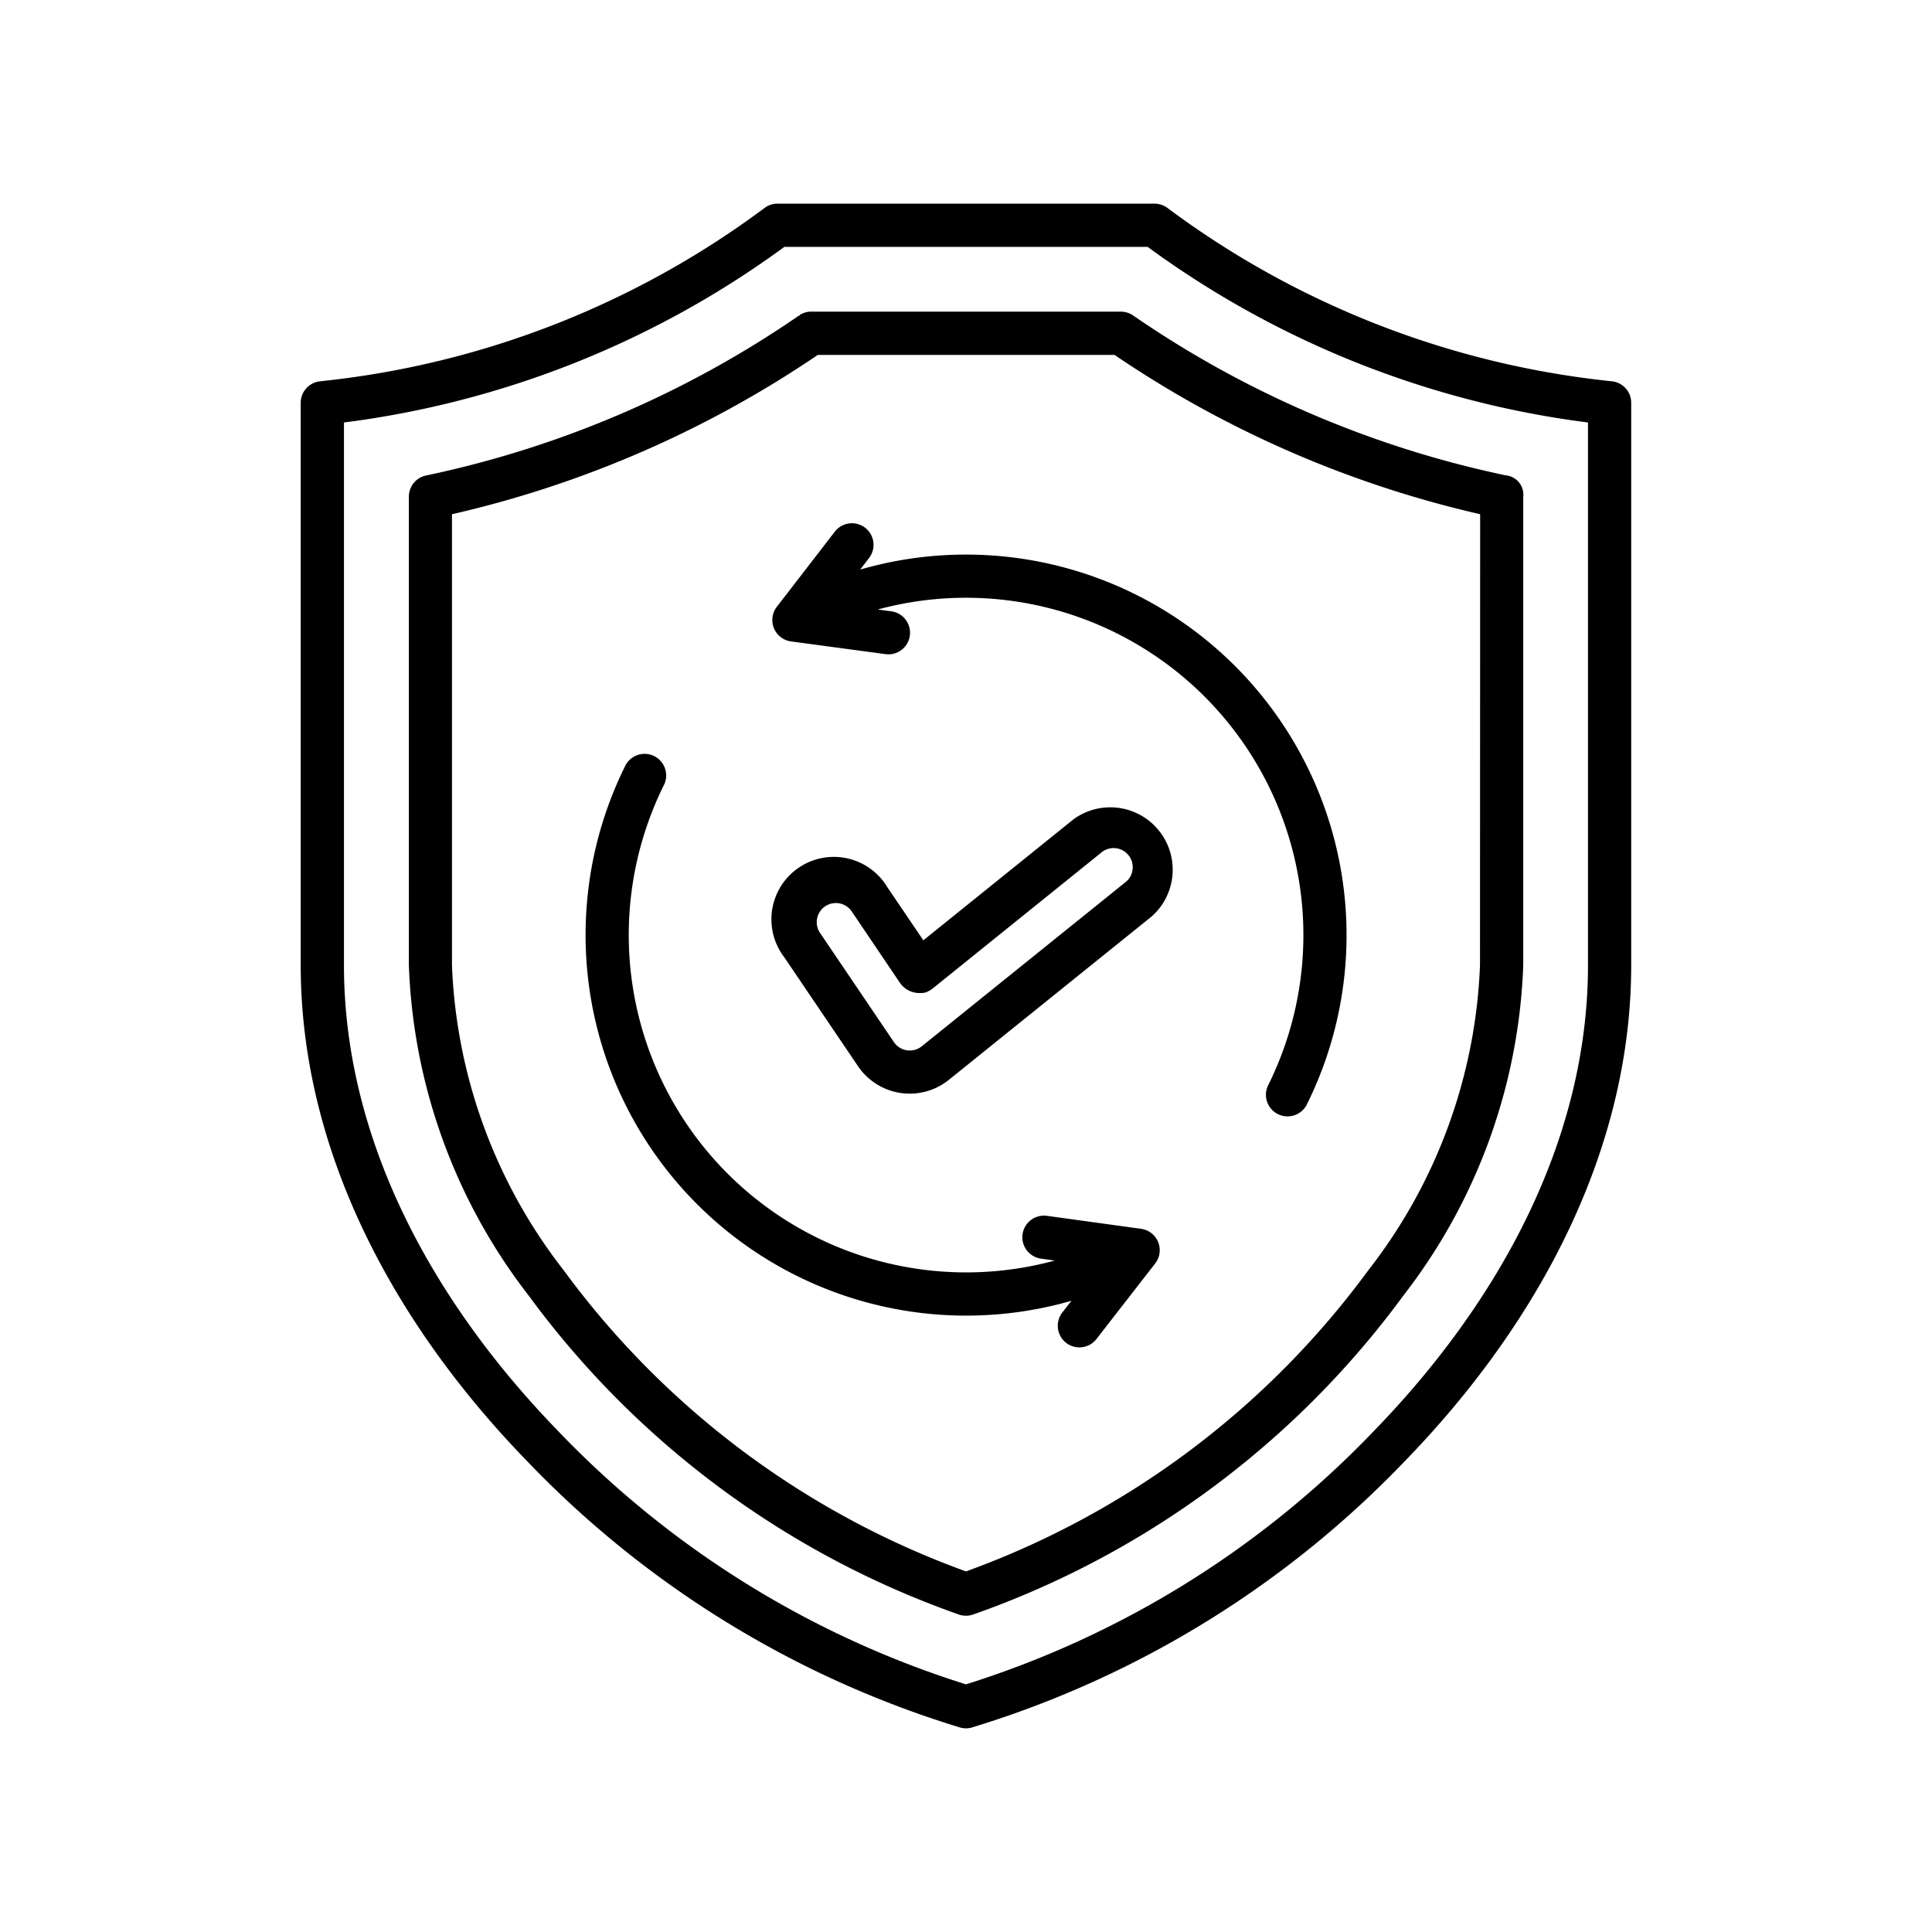 <svg xmlns="http://www.w3.org/2000/svg" width="65" height="65" viewBox="0 0 65 65">
  <g id="Vector_Smart_Object" data-name="Vector Smart Object" transform="translate(2 8)">
    <rect id="Rectangle_3439" data-name="Rectangle 3439" width="65" height="65" transform="translate(-2 -8)" fill="#fff" opacity="0"/>
    <path id="_2" data-name="2" d="M40.132,13.974A30.212,30.212,0,0,0,55.079,8.135.727.727,0,0,1,55.5,8H68.187a.727.727,0,0,1,.422.135,30.212,30.212,0,0,0,14.946,5.839.727.727,0,0,1,.669.725v18.92c0,6.292-3.171,12.091-7.558,16.627a33.815,33.815,0,0,1-14.635,9.025.726.726,0,0,1-.377,0,33.823,33.823,0,0,1-14.634-9.025c-4.387-4.536-7.559-10.335-7.559-16.627V14.7a.727.727,0,0,1,.669-.725Zm.784,1.387V33.619c0,5.917,3.025,11.351,7.15,15.617a32.451,32.451,0,0,0,13.777,8.58,32.444,32.444,0,0,0,13.778-8.58c4.125-4.266,7.149-9.7,7.149-15.617V15.362A31.884,31.884,0,0,1,67.955,9.454H55.733a31.886,31.886,0,0,1-14.816,5.908Zm15.326-3.585.012-.033a.726.726,0,0,1,.256-.1.636.636,0,0,1,.091-.01H67.054a.726.726,0,0,1,.406.124,34.653,34.653,0,0,0,12.546,5.384.652.652,0,0,1,.586.718V33.619a19.248,19.248,0,0,1-4.039,11.125A30.474,30.474,0,0,1,62.066,55.473a.727.727,0,0,1-.445,0A30.476,30.476,0,0,1,47.135,44.742,19.247,19.247,0,0,1,43.1,33.619V17.857a.727.727,0,0,1,.586-.713A34.687,34.687,0,0,0,56.232,11.76Zm22.9,6.672a36.284,36.284,0,0,1-12.3-5.359H56.857A36.316,36.316,0,0,1,44.55,18.449v15.17a17.794,17.794,0,0,0,3.761,10.269A29.035,29.035,0,0,0,61.844,54.016,29.034,29.034,0,0,0,75.376,43.889a17.8,17.8,0,0,0,3.761-10.27ZM58.283,20.311A12.805,12.805,0,0,1,73.3,38.329.727.727,0,0,1,72,37.68,11.351,11.351,0,0,0,58.876,21.654l.455.061a.727.727,0,0,1-.194,1.441l-3.18-.428a.727.727,0,0,1-.478-1.164l1.96-2.54a.727.727,0,0,1,1.151.888Zm6.551,23.247-.478-.066a.727.727,0,0,1,.2-1.44l3.178.438a.727.727,0,0,1,.475,1.166l-1.969,2.533a.727.727,0,1,1-1.148-.892l.3-.386a12.805,12.805,0,0,1-15-18.022.727.727,0,0,1,1.3.649A11.351,11.351,0,0,0,64.834,43.557ZM60.409,32.784l5.051-4.071a2.1,2.1,0,0,1,2.633,3.266l-6.827,5.5a2.1,2.1,0,0,1-3.054-.458L55.727,33.35A2.1,2.1,0,1,1,59.2,31Zm-.123,1.773a.181.181,0,0,1-.042,0,.8.8,0,0,1-.642-.371L58,31.813a.644.644,0,1,0-1.067.722l2.486,3.674a.644.644,0,0,0,.937.14l6.827-5.5a.644.644,0,1,0-.808-1l-5.666,4.567a.9.9,0,0,1-.225.123A.768.768,0,0,1,60.286,34.557Z" transform="translate(-31.344 -9.148)" fill-rule="evenodd"/>
  </g>
</svg>
